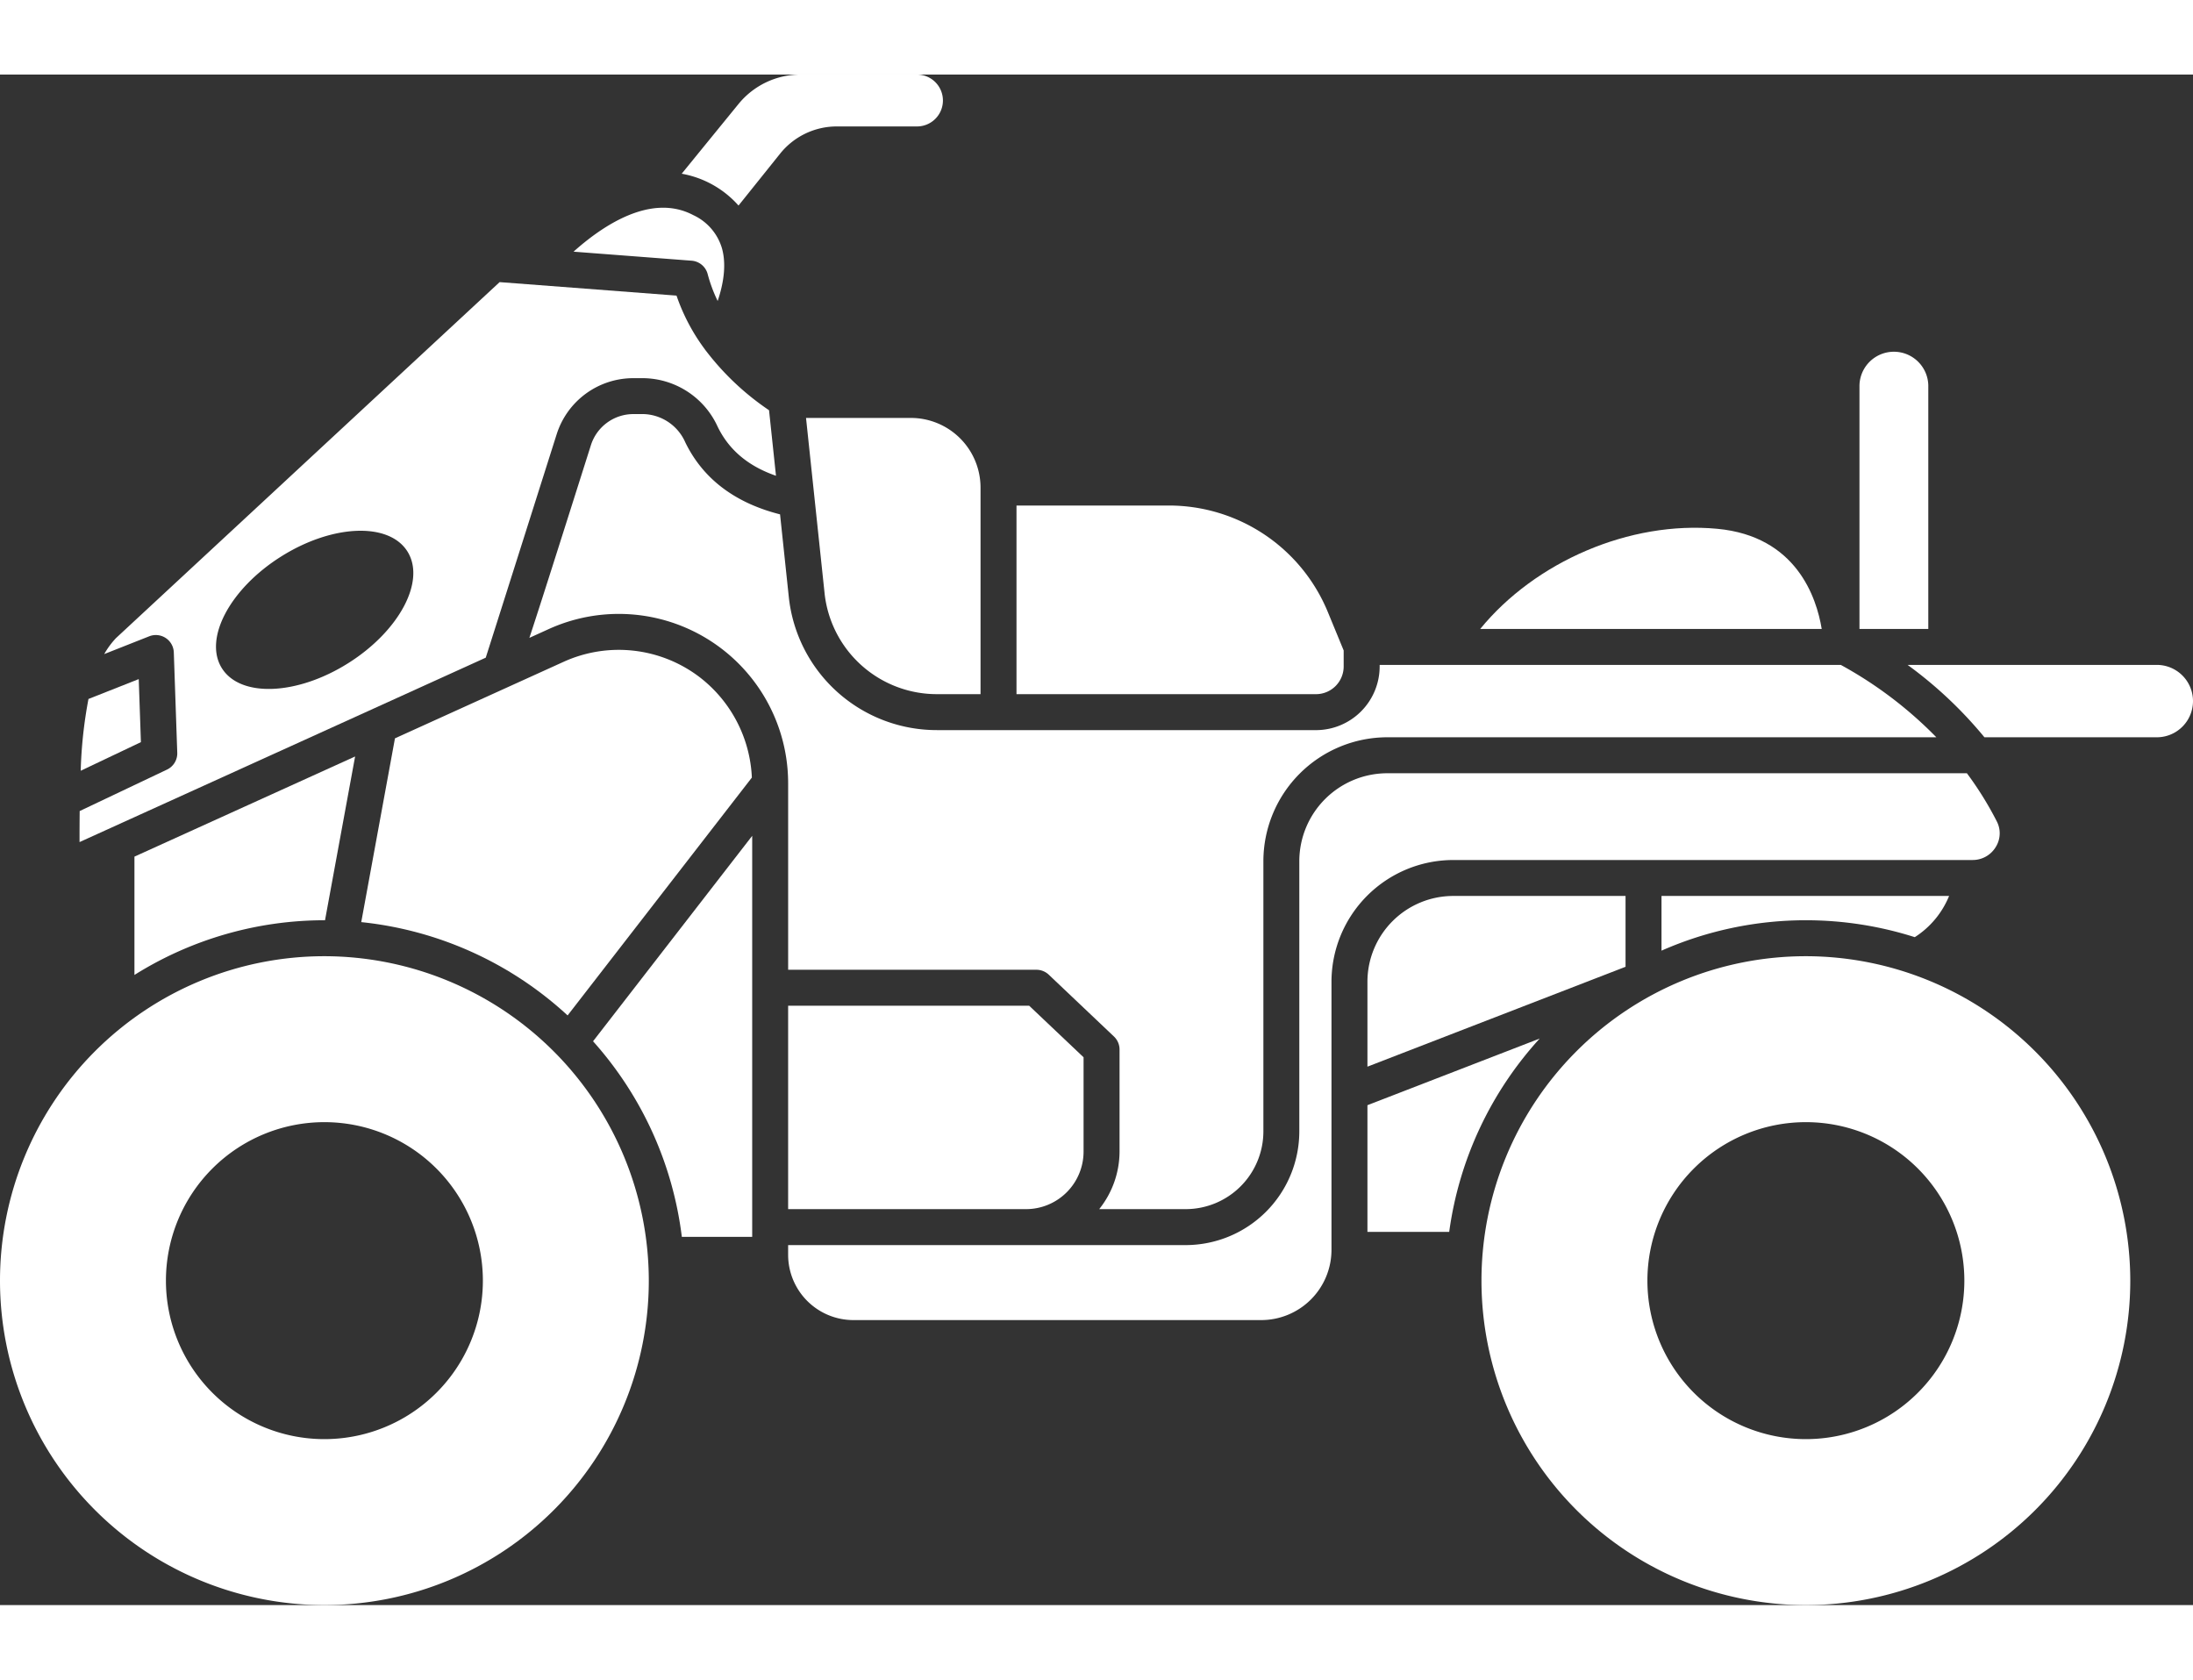 <svg height="279" viewBox="0 0 364.309 254.23" width="364.309" xmlns="http://www.w3.org/2000/svg" xmlns:xlink="http://www.w3.org/1999/xlink" fill="#ffffff"><rect x="0" y="0" width="364.309" height="254.23" fill="#333333" stroke="none"/><clipPath id="a"><path d="m0 0h364.309v254.231h-364.309z"/></clipPath><g clip-path="url(#a)"><path d="m44.84 19.1 3.076 29.064a18.753 18.753 0 0 0 18.684 16.817h7.23v-34.318a11.576 11.576 0 0 0 -11.563-11.563z" transform="translate(89.06 37.938)"/><path d="m83.681 36.839a13.346 13.346 0 0 1 12.772-9.339h1.69a13.756 13.756 0 0 1 12.285 8.054c1.881 3.879 5.085 6.561 9.693 8.158l-1.153-10.885a44.443 44.443 0 0 1 -10.468-9.859 2.975 2.975 0 0 1 -.218-.293 32.519 32.519 0 0 1 -4.685-8.89l-29.387-2.24-63.729 59.13a13.746 13.746 0 0 0 -1.956 2.655l7.475-2.953a2.99 2.99 0 0 1 4.085 2.676l.573 16.663a2.986 2.986 0 0 1 -1.7 2.8l-14.509 6.889q-.027 2.526-.024 5.154l67.481-30.632c1.436-4.491 6.671-20.987 11.774-37.088m-34.619 38c-8.508 5.36-17.905 5.739-20.984.848s1.32-13.2 9.83-18.559 17.905-5.739 20.984-.848-1.323 13.2-9.83 18.559" transform="translate(8.789 22.932)"/><path d="m47.363 21.757 6.9-8.606a12.061 12.061 0 0 1 9.448-4.533h13.299a4.309 4.309 0 1 0 0-8.618h-19.321a13.286 13.286 0 0 0 -10.344 4.909c-2.95 3.619-6.653 8.161-9.421 11.562a16.467 16.467 0 0 1 9.439 5.286" transform="translate(75.323)"/><path d="m14.129 33.628-8.349 3.3a74.415 74.415 0 0 0 -1.29 11.924l10-4.751z" transform="translate(8.918 66.791)"/><path d="m54.189 18.434a24.978 24.978 0 0 0 1.66 4.464c.878-2.592 1.52-5.829.723-8.723a8.82 8.82 0 0 0 -4.772-5.539c-7.009-3.706-15.062 1.75-19.891 6.071l19.622 1.5a2.989 2.989 0 0 1 2.661 2.231" transform="translate(63.371 14.713)"/><path d="m110.9 50.708v-2.66l-2.616-6.348a28.551 28.551 0 0 0 -26.484-17.727h-25.251v31.334h49.751a4.606 4.606 0 0 0 4.6-4.6" transform="translate(112.316 47.614)"/><path d="m114.881 21.137a5.718 5.718 0 1 0 -11.437 0v40.328h11.434v-40.328z" transform="translate(205.457 30.623)"/><path d="m76.178 36.435a22.151 22.151 0 0 0 -22.459-2.449l-28.019 12.714-5.6 30.526a59.577 59.577 0 0 1 34.281 15.5l30.609-39.509a22.262 22.262 0 0 0 -8.812-16.782" transform="translate(39.912 63.56)"/><path d="m121.722 25.381c-14.555-1.362-30.253 5.474-39.376 16.636h56.731c-.854-5.2-4.2-15.409-17.356-16.636" transform="translate(163.553 50.07)"/><path d="m97.17 71.38a24.718 24.718 0 0 1 -24.63-22.16l-1.448-13.677c-7.5-1.905-12.8-5.907-15.746-11.969a7.828 7.828 0 0 0 -6.91-4.688h-1.69a7.4 7.4 0 0 0 -7.08 5.178c-5.3 16.723-8.355 26.368-10.216 31.994l3.222-1.463a28.136 28.136 0 0 1 39.764 25.618v30.976h41.239a2.988 2.988 0 0 1 2.055.818l10.828 10.266a2.988 2.988 0 0 1 .932 2.168v16.959a15.359 15.359 0 0 1 -3.38 9.55h14.369a12.921 12.921 0 0 0 12.906-12.906v-44.889a20.606 20.606 0 0 1 20.584-20.584h91.211a67.343 67.343 0 0 0 -15.874-12.022h-76.606v.263a10.583 10.583 0 0 1 -10.571 10.571h-62.959z" transform="translate(58.493 37.511)"/><path d="m43.845 51.8v33.785h39.528a9.56 9.56 0 0 0 9.55-9.55v-15.675l-9.034-8.56z" transform="translate(87.083 102.876)"/><path d="m76.072 59.938v14.107l42.878-16.588v-11.766h-28.631a14.262 14.262 0 0 0 -14.247 14.247" transform="translate(151.091 90.75)"/><path d="m76.072 64.693v21.04h13.584a59.56 59.56 0 0 1 15.032-32.11z" transform="translate(151.091 106.504)"/><path d="m116.413 49.725a59.621 59.621 0 0 1 18.093 2.81 14.692 14.692 0 0 0 5.7-6.844h-47.775v9.087a59.431 59.431 0 0 1 23.982-5.053" transform="translate(183.583 90.75)"/><path d="m136.306 49.042a53.891 53.891 0 1 0 53.894 53.891 53.953 53.953 0 0 0 -53.891-53.891m0 80.217a26.326 26.326 0 1 1 26.326-26.326 26.326 26.326 0 0 1 -26.326 26.326" transform="translate(163.69 97.406)"/><path d="m240.63 53.278a4.46 4.46 0 0 0 3.822-2.15 4.288 4.288 0 0 0 .182-4.261 56.279 56.279 0 0 0 -4.969-8h-96.291a14.628 14.628 0 0 0 -14.611 14.611v44.888a18.9 18.9 0 0 1 -18.879 18.879h-66.039v1.624a10.846 10.846 0 0 0 10.834 10.831h67.765a11.677 11.677 0 0 0 11.664-11.667v-44.533a20.244 20.244 0 0 1 20.219-20.219z" transform="translate(87.083 77.19)"/><path d="m147.527 32.838h-41.406a69.259 69.259 0 0 1 12.766 12.022h28.637a6.011 6.011 0 0 0 0-12.022" transform="translate(210.774 65.222)"/><path d="m39.037 65.136c.033 0 .066.006.1.006l5-27.21-36.658 16.636v19.655a59.444 59.444 0 0 1 31.558-9.087" transform="translate(14.855 75.339)"/><path d="m47.741 108.962h11.688v-66.615l-26.437 34.123a59.588 59.588 0 0 1 14.749 32.493" transform="translate(65.528 84.108)"/><path d="m53.891 49.042a53.891 53.891 0 1 0 53.891 53.891 53.953 53.953 0 0 0 -53.891-53.891m0 80.217a26.326 26.326 0 1 1 26.326-26.326 26.326 26.326 0 0 1 -26.326 26.326" transform="translate(0 97.406)"/></g></svg>
